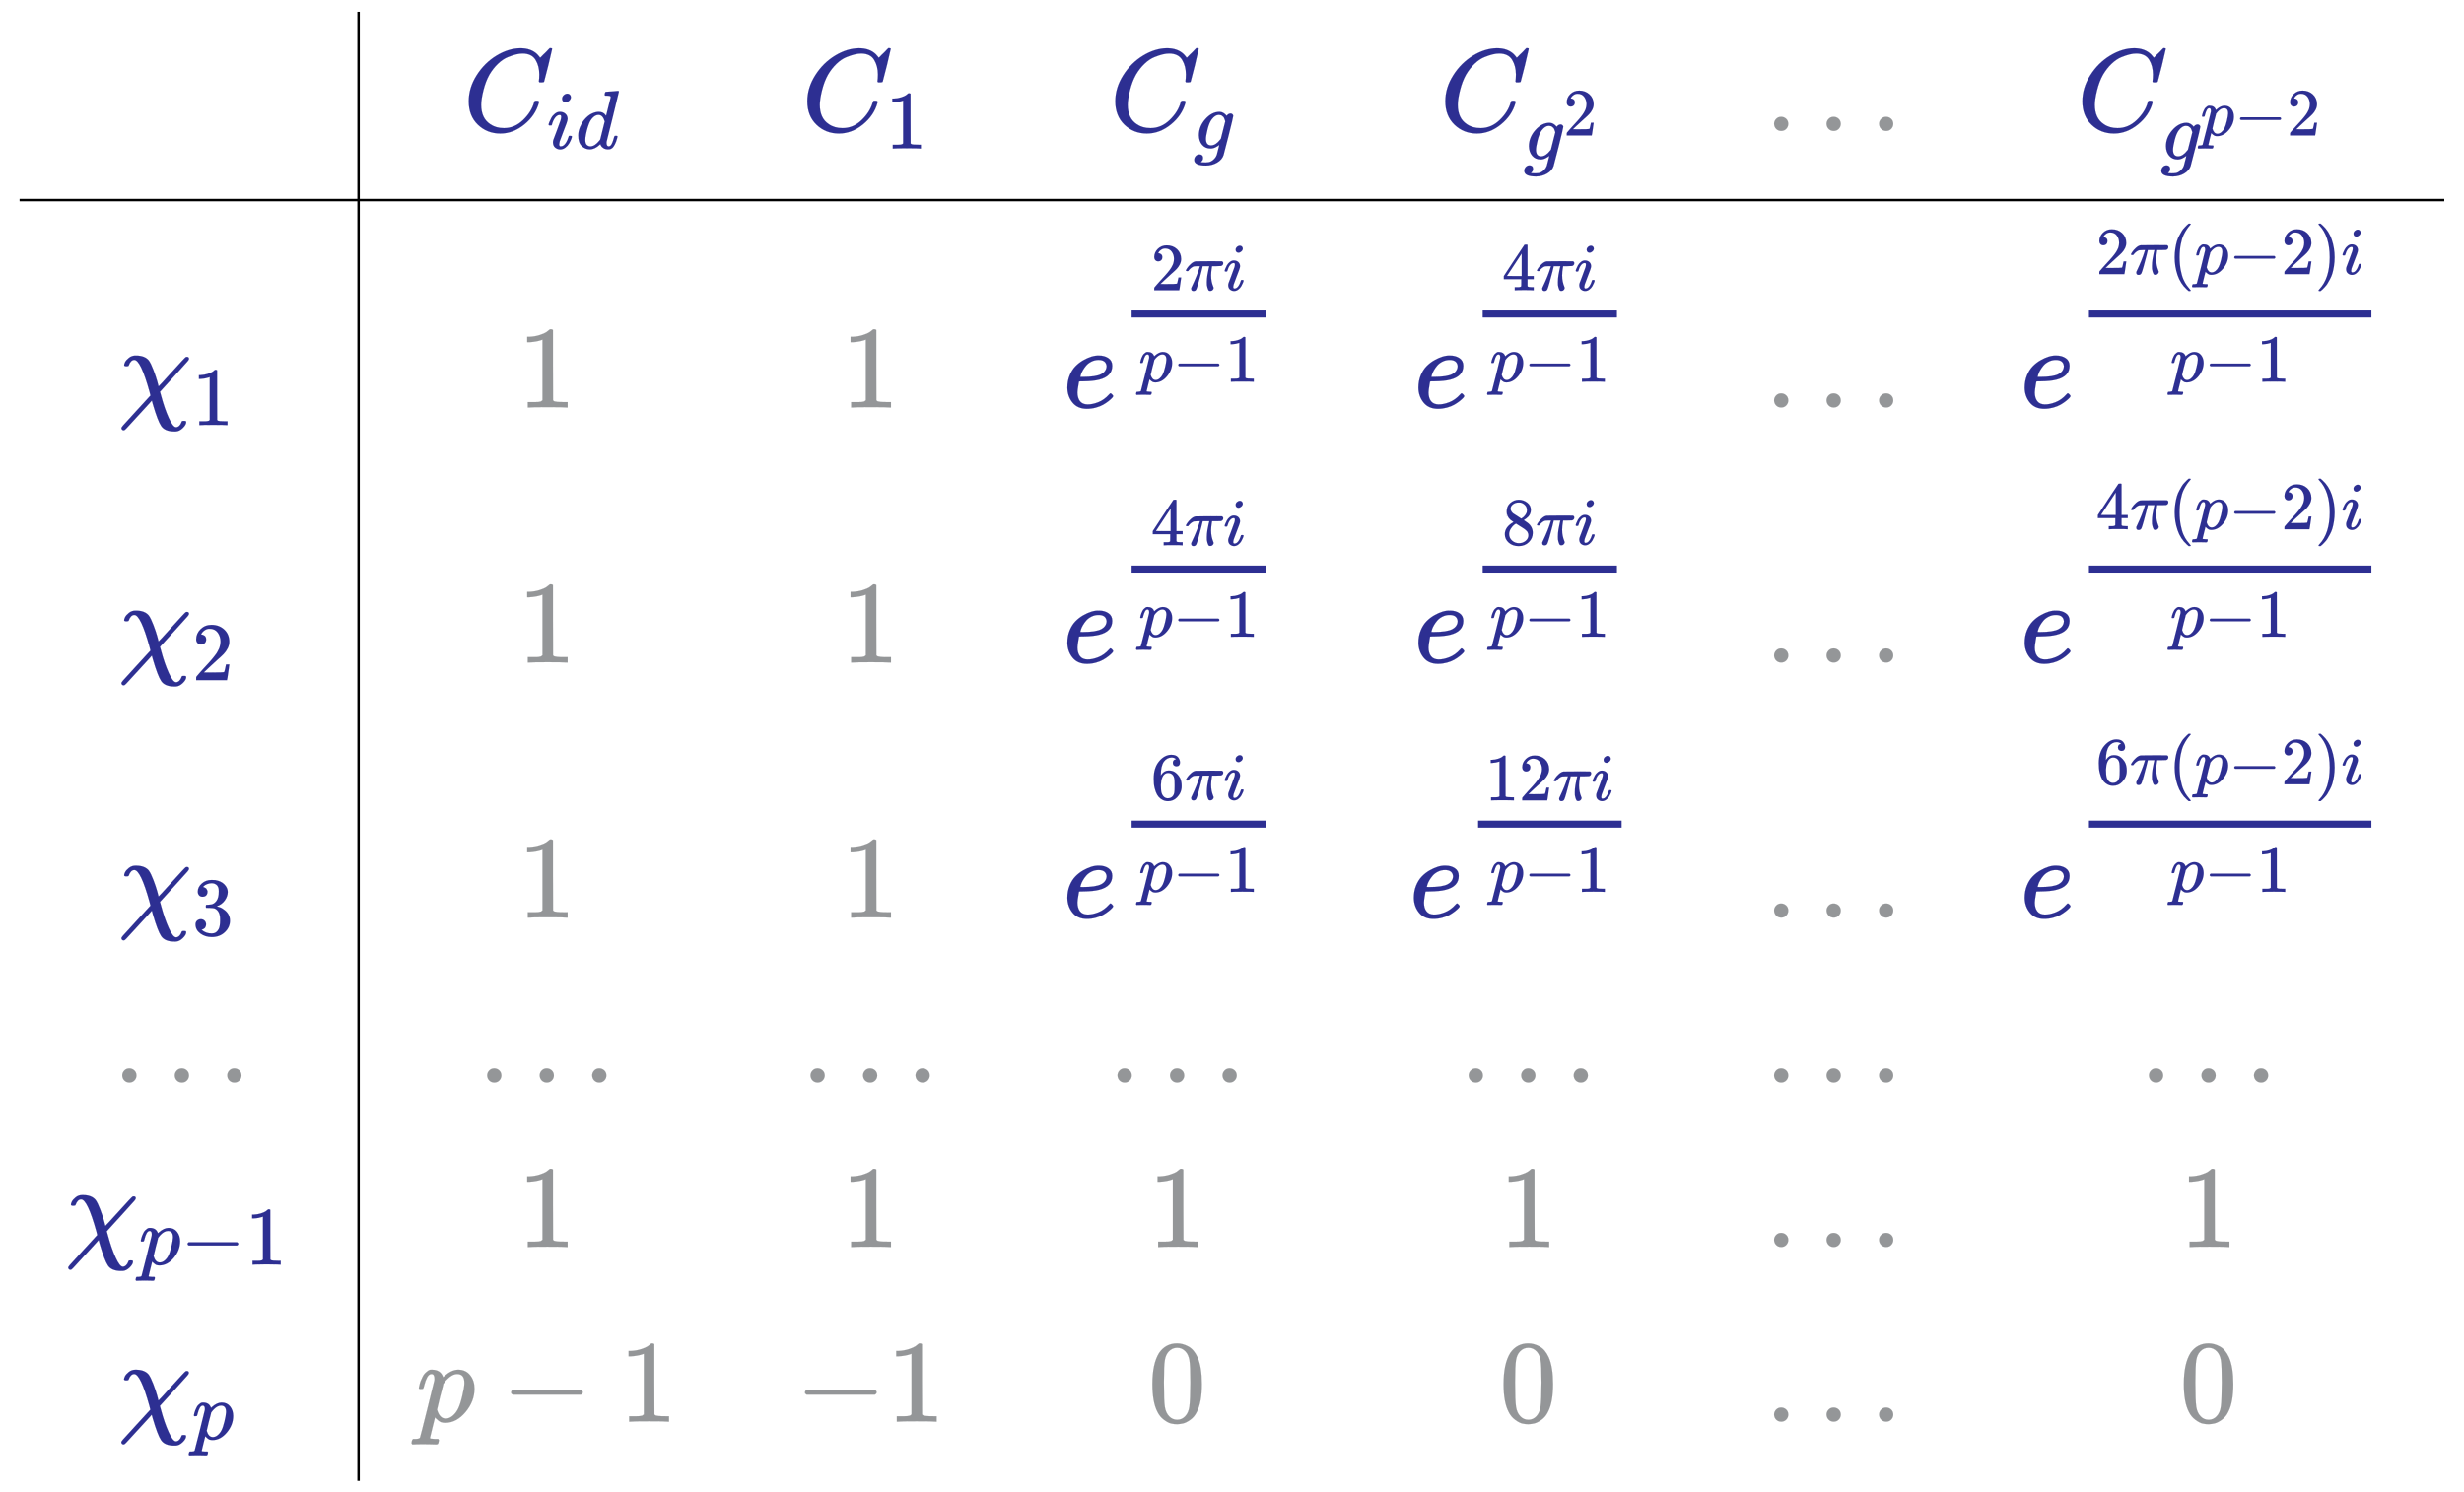 <svg xmlns:xlink="http://www.w3.org/1999/xlink" width="48.726ex" height="29.509ex" style="vertical-align: -14.171ex;" viewBox="0 -6603.8 20979.3 12705.3" role="img" focusable="false" xmlns="http://www.w3.org/2000/svg" aria-labelledby="MathJax-SVG-1-Title">
<title id="MathJax-SVG-1-Title">{\displaystyle {\begin{array}{c|cccccc}&amp;{\color {Blue}C_{id}}&amp;{\color {Blue}C_{1}}&amp;{\color {Blue}C_{g}}&amp;{\color {Blue}C_{g^{2}}}&amp;{\color {Gray}\dots }&amp;{\color {Blue}C_{g^{p-2}}}\\\hline {\color {Blue}\chi _{1}}&amp;{\color {Gray}1}&amp;{\color {Gray}1}&amp;{\color {Blue}e^{\frac {2\pi i}{p-1}}}&amp;{\color {Blue}e^{\frac {4\pi i}{p-1}}}&amp;{\color {Gray}\dots }&amp;{\color {Blue}e^{\frac {2\pi (p-2)i}{p-1}}}\\{\color {Blue}\chi _{2}}&amp;{\color {Gray}1}&amp;{\color {Gray}1}&amp;{\color {Blue}e^{\frac {4\pi i}{p-1}}}&amp;{\color {Blue}e^{\frac {8\pi i}{p-1}}}&amp;{\color {Gray}\dots }&amp;{\color {Blue}e^{\frac {4\pi (p-2)i}{p-1}}}\\{\color {Blue}\chi _{3}}&amp;{\color {Gray}1}&amp;{\color {Gray}1}&amp;{\color {Blue}e^{\frac {6\pi i}{p-1}}}&amp;{\color {Blue}e^{\frac {12\pi i}{p-1}}}&amp;{\color {Gray}\dots }&amp;{\color {Blue}e^{\frac {6\pi (p-2)i}{p-1}}}\\{\color {Gray}\dots }&amp;{\color {Gray}\dots }&amp;{\color {Gray}\dots }&amp;{\color {Gray}\dots }&amp;{\color {Gray}\dots }&amp;{\color {Gray}\dots }&amp;{\color {Gray}\dots }\\{\color {Blue}\chi _{p-1}}&amp;{\color {Gray}1}&amp;{\color {Gray}1}&amp;{\color {Gray}1}&amp;{\color {Gray}1}&amp;{\color {Gray}\dots }&amp;{\color {Gray}1}\\{\color {Blue}\chi _{p}}&amp;{\color {Gray}p-1}&amp;{\color {Gray}-1}&amp;{\color {Gray}0}&amp;{\color {Gray}0}&amp;{\color {Gray}\dots }&amp;{\color {Gray}0}\end{array}}}</title>
<defs aria-hidden="true">
<path stroke-width="1" id="E1-MJMATHI-43" d="M50 252Q50 367 117 473T286 641T490 704Q580 704 633 653Q642 643 648 636T656 626L657 623Q660 623 684 649Q691 655 699 663T715 679T725 690L740 705H746Q760 705 760 698Q760 694 728 561Q692 422 692 421Q690 416 687 415T669 413H653Q647 419 647 422Q647 423 648 429T650 449T651 481Q651 552 619 605T510 659Q484 659 454 652T382 628T299 572T226 479Q194 422 175 346T156 222Q156 108 232 58Q280 24 350 24Q441 24 512 92T606 240Q610 253 612 255T628 257Q648 257 648 248Q648 243 647 239Q618 132 523 55T319 -22Q206 -22 128 53T50 252Z"></path>
<path stroke-width="1" id="E1-MJMATHI-69" d="M184 600Q184 624 203 642T247 661Q265 661 277 649T290 619Q290 596 270 577T226 557Q211 557 198 567T184 600ZM21 287Q21 295 30 318T54 369T98 420T158 442Q197 442 223 419T250 357Q250 340 236 301T196 196T154 83Q149 61 149 51Q149 26 166 26Q175 26 185 29T208 43T235 78T260 137Q263 149 265 151T282 153Q302 153 302 143Q302 135 293 112T268 61T223 11T161 -11Q129 -11 102 10T74 74Q74 91 79 106T122 220Q160 321 166 341T173 380Q173 404 156 404H154Q124 404 99 371T61 287Q60 286 59 284T58 281T56 279T53 278T49 278T41 278H27Q21 284 21 287Z"></path>
<path stroke-width="1" id="E1-MJMATHI-64" d="M366 683Q367 683 438 688T511 694Q523 694 523 686Q523 679 450 384T375 83T374 68Q374 26 402 26Q411 27 422 35Q443 55 463 131Q469 151 473 152Q475 153 483 153H487H491Q506 153 506 145Q506 140 503 129Q490 79 473 48T445 8T417 -8Q409 -10 393 -10Q359 -10 336 5T306 36L300 51Q299 52 296 50Q294 48 292 46Q233 -10 172 -10Q117 -10 75 30T33 157Q33 205 53 255T101 341Q148 398 195 420T280 442Q336 442 364 400Q369 394 369 396Q370 400 396 505T424 616Q424 629 417 632T378 637H357Q351 643 351 645T353 664Q358 683 366 683ZM352 326Q329 405 277 405Q242 405 210 374T160 293Q131 214 119 129Q119 126 119 118T118 106Q118 61 136 44T179 26Q233 26 290 98L298 109L352 326Z"></path>
<path stroke-width="1" id="E1-MJMAIN-31" d="M213 578L200 573Q186 568 160 563T102 556H83V602H102Q149 604 189 617T245 641T273 663Q275 666 285 666Q294 666 302 660V361L303 61Q310 54 315 52T339 48T401 46H427V0H416Q395 3 257 3Q121 3 100 0H88V46H114Q136 46 152 46T177 47T193 50T201 52T207 57T213 61V578Z"></path>
<path stroke-width="1" id="E1-MJMATHI-67" d="M311 43Q296 30 267 15T206 0Q143 0 105 45T66 160Q66 265 143 353T314 442Q361 442 401 394L404 398Q406 401 409 404T418 412T431 419T447 422Q461 422 470 413T480 394Q480 379 423 152T363 -80Q345 -134 286 -169T151 -205Q10 -205 10 -137Q10 -111 28 -91T74 -71Q89 -71 102 -80T116 -111Q116 -121 114 -130T107 -144T99 -154T92 -162L90 -164H91Q101 -167 151 -167Q189 -167 211 -155Q234 -144 254 -122T282 -75Q288 -56 298 -13Q311 35 311 43ZM384 328L380 339Q377 350 375 354T369 368T359 382T346 393T328 402T306 405Q262 405 221 352Q191 313 171 233T151 117Q151 38 213 38Q269 38 323 108L331 118L384 328Z"></path>
<path stroke-width="1" id="E1-MJMAIN-32" d="M109 429Q82 429 66 447T50 491Q50 562 103 614T235 666Q326 666 387 610T449 465Q449 422 429 383T381 315T301 241Q265 210 201 149L142 93L218 92Q375 92 385 97Q392 99 409 186V189H449V186Q448 183 436 95T421 3V0H50V19V31Q50 38 56 46T86 81Q115 113 136 137Q145 147 170 174T204 211T233 244T261 278T284 308T305 340T320 369T333 401T340 431T343 464Q343 527 309 573T212 619Q179 619 154 602T119 569T109 550Q109 549 114 549Q132 549 151 535T170 489Q170 464 154 447T109 429Z"></path>
<path stroke-width="1" id="E1-MJMAIN-2026" d="M78 60Q78 84 95 102T138 120Q162 120 180 104T199 61Q199 36 182 18T139 0T96 17T78 60ZM525 60Q525 84 542 102T585 120Q609 120 627 104T646 61Q646 36 629 18T586 0T543 17T525 60ZM972 60Q972 84 989 102T1032 120Q1056 120 1074 104T1093 61Q1093 36 1076 18T1033 0T990 17T972 60Z"></path>
<path stroke-width="1" id="E1-MJMATHI-70" d="M23 287Q24 290 25 295T30 317T40 348T55 381T75 411T101 433T134 442Q209 442 230 378L240 387Q302 442 358 442Q423 442 460 395T497 281Q497 173 421 82T249 -10Q227 -10 210 -4Q199 1 187 11T168 28L161 36Q160 35 139 -51T118 -138Q118 -144 126 -145T163 -148H188Q194 -155 194 -157T191 -175Q188 -187 185 -190T172 -194Q170 -194 161 -194T127 -193T65 -192Q-5 -192 -24 -194H-32Q-39 -187 -39 -183Q-37 -156 -26 -148H-6Q28 -147 33 -136Q36 -130 94 103T155 350Q156 355 156 364Q156 405 131 405Q109 405 94 377T71 316T59 280Q57 278 43 278H29Q23 284 23 287ZM178 102Q200 26 252 26Q282 26 310 49T356 107Q374 141 392 215T411 325V331Q411 405 350 405Q339 405 328 402T306 393T286 380T269 365T254 350T243 336T235 326L232 322Q232 321 229 308T218 264T204 212Q178 106 178 102Z"></path>
<path stroke-width="1" id="E1-MJMAIN-2212" d="M84 237T84 250T98 270H679Q694 262 694 250T679 230H98Q84 237 84 250Z"></path>
<path stroke-width="1" id="E1-MJMATHI-3C7" d="M576 -125Q576 -147 547 -175T487 -204H476Q394 -204 363 -157Q334 -114 293 26L284 59Q283 58 248 19T170 -66T92 -151T53 -191Q49 -194 43 -194Q36 -194 31 -189T25 -177T38 -154T151 -30L272 102L265 131Q189 405 135 405Q104 405 87 358Q86 351 68 351Q48 351 48 361Q48 369 56 386T89 423T148 442Q224 442 258 400Q276 375 297 320T330 222L341 180Q344 180 455 303T573 429Q579 431 582 431Q600 431 600 414Q600 407 587 392T477 270Q356 138 353 134L362 102Q392 -10 428 -89T490 -168Q504 -168 517 -156T536 -126Q539 -116 543 -115T557 -114T571 -115Q576 -118 576 -125Z"></path>
<path stroke-width="1" id="E1-MJMATHI-65" d="M39 168Q39 225 58 272T107 350T174 402T244 433T307 442H310Q355 442 388 420T421 355Q421 265 310 237Q261 224 176 223Q139 223 138 221Q138 219 132 186T125 128Q125 81 146 54T209 26T302 45T394 111Q403 121 406 121Q410 121 419 112T429 98T420 82T390 55T344 24T281 -1T205 -11Q126 -11 83 42T39 168ZM373 353Q367 405 305 405Q272 405 244 391T199 357T170 316T154 280T149 261Q149 260 169 260Q282 260 327 284T373 353Z"></path>
<path stroke-width="1" id="E1-MJMATHI-3C0" d="M132 -11Q98 -11 98 22V33L111 61Q186 219 220 334L228 358H196Q158 358 142 355T103 336Q92 329 81 318T62 297T53 285Q51 284 38 284Q19 284 19 294Q19 300 38 329T93 391T164 429Q171 431 389 431Q549 431 553 430Q573 423 573 402Q573 371 541 360Q535 358 472 358H408L405 341Q393 269 393 222Q393 170 402 129T421 65T431 37Q431 20 417 5T381 -10Q370 -10 363 -7T347 17T331 77Q330 86 330 121Q330 170 339 226T357 318T367 358H269L268 354Q268 351 249 275T206 114T175 17Q164 -11 132 -11Z"></path>
<path stroke-width="1" id="E1-MJMAIN-34" d="M462 0Q444 3 333 3Q217 3 199 0H190V46H221Q241 46 248 46T265 48T279 53T286 61Q287 63 287 115V165H28V211L179 442Q332 674 334 675Q336 677 355 677H373L379 671V211H471V165H379V114Q379 73 379 66T385 54Q393 47 442 46H471V0H462ZM293 211V545L74 212L183 211H293Z"></path>
<path stroke-width="1" id="E1-MJMAIN-28" d="M94 250Q94 319 104 381T127 488T164 576T202 643T244 695T277 729T302 750H315H319Q333 750 333 741Q333 738 316 720T275 667T226 581T184 443T167 250T184 58T225 -81T274 -167T316 -220T333 -241Q333 -250 318 -250H315H302L274 -226Q180 -141 137 -14T94 250Z"></path>
<path stroke-width="1" id="E1-MJMAIN-29" d="M60 749L64 750Q69 750 74 750H86L114 726Q208 641 251 514T294 250Q294 182 284 119T261 12T224 -76T186 -143T145 -194T113 -227T90 -246Q87 -249 86 -250H74Q66 -250 63 -250T58 -247T55 -238Q56 -237 66 -225Q221 -64 221 250T66 725Q56 737 55 738Q55 746 60 749Z"></path>
<path stroke-width="1" id="E1-MJMAIN-38" d="M70 417T70 494T124 618T248 666Q319 666 374 624T429 515Q429 485 418 459T392 417T361 389T335 371T324 363L338 354Q352 344 366 334T382 323Q457 264 457 174Q457 95 399 37T249 -22Q159 -22 101 29T43 155Q43 263 172 335L154 348Q133 361 127 368Q70 417 70 494ZM286 386L292 390Q298 394 301 396T311 403T323 413T334 425T345 438T355 454T364 471T369 491T371 513Q371 556 342 586T275 624Q268 625 242 625Q201 625 165 599T128 534Q128 511 141 492T167 463T217 431Q224 426 228 424L286 386ZM250 21Q308 21 350 55T392 137Q392 154 387 169T375 194T353 216T330 234T301 253T274 270Q260 279 244 289T218 306L210 311Q204 311 181 294T133 239T107 157Q107 98 150 60T250 21Z"></path>
<path stroke-width="1" id="E1-MJMAIN-33" d="M127 463Q100 463 85 480T69 524Q69 579 117 622T233 665Q268 665 277 664Q351 652 390 611T430 522Q430 470 396 421T302 350L299 348Q299 347 308 345T337 336T375 315Q457 262 457 175Q457 96 395 37T238 -22Q158 -22 100 21T42 130Q42 158 60 175T105 193Q133 193 151 175T169 130Q169 119 166 110T159 94T148 82T136 74T126 70T118 67L114 66Q165 21 238 21Q293 21 321 74Q338 107 338 175V195Q338 290 274 322Q259 328 213 329L171 330L168 332Q166 335 166 348Q166 366 174 366Q202 366 232 371Q266 376 294 413T322 525V533Q322 590 287 612Q265 626 240 626Q208 626 181 615T143 592T132 580H135Q138 579 143 578T153 573T165 566T175 555T183 540T186 520Q186 498 172 481T127 463Z"></path>
<path stroke-width="1" id="E1-MJMAIN-36" d="M42 313Q42 476 123 571T303 666Q372 666 402 630T432 550Q432 525 418 510T379 495Q356 495 341 509T326 548Q326 592 373 601Q351 623 311 626Q240 626 194 566Q147 500 147 364L148 360Q153 366 156 373Q197 433 263 433H267Q313 433 348 414Q372 400 396 374T435 317Q456 268 456 210V192Q456 169 451 149Q440 90 387 34T253 -22Q225 -22 199 -14T143 16T92 75T56 172T42 313ZM257 397Q227 397 205 380T171 335T154 278T148 216Q148 133 160 97T198 39Q222 21 251 21Q302 21 329 59Q342 77 347 104T352 209Q352 289 347 316T329 361Q302 397 257 397Z"></path>
<path stroke-width="1" id="E1-MJMAIN-30" d="M96 585Q152 666 249 666Q297 666 345 640T423 548Q460 465 460 320Q460 165 417 83Q397 41 362 16T301 -15T250 -22Q224 -22 198 -16T137 16T82 83Q39 165 39 320Q39 494 96 585ZM321 597Q291 629 250 629Q208 629 178 597Q153 571 145 525T137 333Q137 175 145 125T181 46Q209 16 250 16Q290 16 318 46Q347 76 354 130T362 333Q362 478 354 524T321 597Z"></path>
</defs>
<g stroke="currentColor" fill="currentColor" stroke-width="0" transform="matrix(1 0 0 -1 0 0)" aria-hidden="true">
<g transform="translate(167,0)">
<g transform="translate(389,0)">
<g transform="translate(453,3134)">
<g fill="#2D2F92" stroke="#2D2F92">
<g fill="#2D2F92" stroke="#2D2F92">
<g fill="#2D2F92" stroke="#2D2F92">
<g fill="#2D2F92" stroke="#2D2F92">
 <use xlink:href="#E1-MJMATHI-3C7"></use>
</g>
<g fill="#2D2F92" stroke="#2D2F92" transform="translate(626,-150)">
<g fill="#2D2F92" stroke="#2D2F92">
<g fill="#2D2F92" stroke="#2D2F92">
 <use transform="scale(0.707)" xlink:href="#E1-MJMAIN-31"></use>
</g>
</g>
</g>
</g>
</g>
</g>
</g>
<g transform="translate(453,962)">
<g fill="#2D2F92" stroke="#2D2F92">
<g fill="#2D2F92" stroke="#2D2F92">
<g fill="#2D2F92" stroke="#2D2F92">
<g fill="#2D2F92" stroke="#2D2F92">
 <use xlink:href="#E1-MJMATHI-3C7"></use>
</g>
<g fill="#2D2F92" stroke="#2D2F92" transform="translate(626,-150)">
<g fill="#2D2F92" stroke="#2D2F92">
<g fill="#2D2F92" stroke="#2D2F92">
 <use transform="scale(0.707)" xlink:href="#E1-MJMAIN-32"></use>
</g>
</g>
</g>
</g>
</g>
</g>
</g>
<g transform="translate(453,-1210)">
<g fill="#2D2F92" stroke="#2D2F92">
<g fill="#2D2F92" stroke="#2D2F92">
<g fill="#2D2F92" stroke="#2D2F92">
<g fill="#2D2F92" stroke="#2D2F92">
 <use xlink:href="#E1-MJMATHI-3C7"></use>
</g>
<g fill="#2D2F92" stroke="#2D2F92" transform="translate(626,-150)">
<g fill="#2D2F92" stroke="#2D2F92">
<g fill="#2D2F92" stroke="#2D2F92">
 <use transform="scale(0.707)" xlink:href="#E1-MJMAIN-33"></use>
</g>
</g>
</g>
</g>
</g>
</g>
</g>
<g transform="translate(407,-2615)">
<g fill="#949698" stroke="#949698">
<g fill="#949698" stroke="#949698">
<g fill="#949698" stroke="#949698">
 <use xlink:href="#E1-MJMAIN-2026"></use>
</g>
</g>
</g>
</g>
<g transform="translate(0,-4015)">
<g fill="#2D2F92" stroke="#2D2F92">
<g fill="#2D2F92" stroke="#2D2F92">
<g fill="#2D2F92" stroke="#2D2F92">
<g fill="#2D2F92" stroke="#2D2F92">
 <use xlink:href="#E1-MJMATHI-3C7"></use>
</g>
<g fill="#2D2F92" stroke="#2D2F92" transform="translate(626,-150)">
<g fill="#2D2F92" stroke="#2D2F92">
<g fill="#2D2F92" stroke="#2D2F92">
 <use transform="scale(0.707)" xlink:href="#E1-MJMATHI-70"></use>
</g>
<g fill="#2D2F92" stroke="#2D2F92" transform="translate(356,0)">
 <use transform="scale(0.707)" xlink:href="#E1-MJMAIN-2212"></use>
</g>
<g fill="#2D2F92" stroke="#2D2F92" transform="translate(906,0)">
 <use transform="scale(0.707)" xlink:href="#E1-MJMAIN-31"></use>
</g>
</g>
</g>
</g>
</g>
</g>
</g>
<g transform="translate(452,-5502)">
<g fill="#2D2F92" stroke="#2D2F92">
<g fill="#2D2F92" stroke="#2D2F92">
<g fill="#2D2F92" stroke="#2D2F92">
<g fill="#2D2F92" stroke="#2D2F92">
 <use xlink:href="#E1-MJMATHI-3C7"></use>
</g>
<g fill="#2D2F92" stroke="#2D2F92" transform="translate(626,-150)">
<g fill="#2D2F92" stroke="#2D2F92">
<g fill="#2D2F92" stroke="#2D2F92">
 <use transform="scale(0.707)" xlink:href="#E1-MJMATHI-70"></use>
</g>
</g>
</g>
</g>
</g>
</g>
</g>
</g>
<line stroke-linecap="square" stroke-width="20.9" y1="10" x2="10" x1="10" y2="12499" transform="translate(2876,-6006)"></line>
<g transform="translate(3376,0)">
<g transform="translate(398,5489)">
<g fill="#2D2F92" stroke="#2D2F92">
<g fill="#2D2F92" stroke="#2D2F92">
<g fill="#2D2F92" stroke="#2D2F92">
<g fill="#2D2F92" stroke="#2D2F92">
 <use xlink:href="#E1-MJMATHI-43"></use>
</g>
<g fill="#2D2F92" stroke="#2D2F92" transform="translate(715,-150)">
<g fill="#2D2F92" stroke="#2D2F92">
<g fill="#2D2F92" stroke="#2D2F92">
 <use transform="scale(0.707)" xlink:href="#E1-MJMATHI-69"></use>
</g>
<g fill="#2D2F92" stroke="#2D2F92" transform="translate(244,0)">
 <use transform="scale(0.707)" xlink:href="#E1-MJMATHI-64"></use>
</g>
</g>
</g>
</g>
</g>
</g>
</g>
<g transform="translate(863,3134)">
<g fill="#949698" stroke="#949698">
<g fill="#949698" stroke="#949698">
<g fill="#949698" stroke="#949698">
 <use xlink:href="#E1-MJMAIN-31"></use>
</g>
</g>
</g>
</g>
<g transform="translate(863,962)">
<g fill="#949698" stroke="#949698">
<g fill="#949698" stroke="#949698">
<g fill="#949698" stroke="#949698">
 <use xlink:href="#E1-MJMAIN-31"></use>
</g>
</g>
</g>
</g>
<g transform="translate(863,-1210)">
<g fill="#949698" stroke="#949698">
<g fill="#949698" stroke="#949698">
<g fill="#949698" stroke="#949698">
 <use xlink:href="#E1-MJMAIN-31"></use>
</g>
</g>
</g>
</g>
<g transform="translate(527,-2615)">
<g fill="#949698" stroke="#949698">
<g fill="#949698" stroke="#949698">
<g fill="#949698" stroke="#949698">
 <use xlink:href="#E1-MJMAIN-2026"></use>
</g>
</g>
</g>
</g>
<g transform="translate(863,-4015)">
<g fill="#949698" stroke="#949698">
<g fill="#949698" stroke="#949698">
<g fill="#949698" stroke="#949698">
 <use xlink:href="#E1-MJMAIN-31"></use>
</g>
</g>
</g>
</g>
<g transform="translate(0,-5502)">
<g fill="#949698" stroke="#949698">
<g fill="#949698" stroke="#949698">
<g fill="#949698" stroke="#949698">
 <use xlink:href="#E1-MJMATHI-70"></use>
</g>
<g fill="#949698" stroke="#949698" transform="translate(725,0)">
 <use xlink:href="#E1-MJMAIN-2212"></use>
</g>
<g fill="#949698" stroke="#949698" transform="translate(1726,0)">
 <use xlink:href="#E1-MJMAIN-31"></use>
</g>
</g>
</g>
</g>
</g>
<g transform="translate(6603,0)">
<g transform="translate(54,5489)">
<g fill="#2D2F92" stroke="#2D2F92">
<g fill="#2D2F92" stroke="#2D2F92">
<g fill="#2D2F92" stroke="#2D2F92">
<g fill="#2D2F92" stroke="#2D2F92">
 <use xlink:href="#E1-MJMATHI-43"></use>
</g>
<g fill="#2D2F92" stroke="#2D2F92" transform="translate(715,-150)">
<g fill="#2D2F92" stroke="#2D2F92">
<g fill="#2D2F92" stroke="#2D2F92">
 <use transform="scale(0.707)" xlink:href="#E1-MJMAIN-31"></use>
</g>
</g>
</g>
</g>
</g>
</g>
</g>
<g transform="translate(389,3134)">
<g fill="#949698" stroke="#949698">
<g fill="#949698" stroke="#949698">
<g fill="#949698" stroke="#949698">
 <use xlink:href="#E1-MJMAIN-31"></use>
</g>
</g>
</g>
</g>
<g transform="translate(389,962)">
<g fill="#949698" stroke="#949698">
<g fill="#949698" stroke="#949698">
<g fill="#949698" stroke="#949698">
 <use xlink:href="#E1-MJMAIN-31"></use>
</g>
</g>
</g>
</g>
<g transform="translate(389,-1210)">
<g fill="#949698" stroke="#949698">
<g fill="#949698" stroke="#949698">
<g fill="#949698" stroke="#949698">
 <use xlink:href="#E1-MJMAIN-31"></use>
</g>
</g>
</g>
</g>
<g transform="translate(53,-2615)">
<g fill="#949698" stroke="#949698">
<g fill="#949698" stroke="#949698">
<g fill="#949698" stroke="#949698">
 <use xlink:href="#E1-MJMAIN-2026"></use>
</g>
</g>
</g>
</g>
<g transform="translate(389,-4015)">
<g fill="#949698" stroke="#949698">
<g fill="#949698" stroke="#949698">
<g fill="#949698" stroke="#949698">
 <use xlink:href="#E1-MJMAIN-31"></use>
</g>
</g>
</g>
</g>
<g transform="translate(0,-5502)">
<g fill="#949698" stroke="#949698">
<g fill="#949698" stroke="#949698">
<g fill="#949698" stroke="#949698">
 <use xlink:href="#E1-MJMAIN-2212"></use>
</g>
<g fill="#949698" stroke="#949698" transform="translate(778,0)">
 <use xlink:href="#E1-MJMAIN-31"></use>
</g>
</g>
</g>
</g>
</g>
<g transform="translate(8882,0)">
<g transform="translate(397,5489)">
<g fill="#2D2F92" stroke="#2D2F92">
<g fill="#2D2F92" stroke="#2D2F92">
<g fill="#2D2F92" stroke="#2D2F92">
<g fill="#2D2F92" stroke="#2D2F92">
 <use xlink:href="#E1-MJMATHI-43"></use>
</g>
<g fill="#2D2F92" stroke="#2D2F92" transform="translate(715,-150)">
<g fill="#2D2F92" stroke="#2D2F92">
<g fill="#2D2F92" stroke="#2D2F92">
 <use transform="scale(0.707)" xlink:href="#E1-MJMATHI-67"></use>
</g>
</g>
</g>
</g>
</g>
</g>
</g>
<g transform="translate(0,3134)">
<g fill="#2D2F92" stroke="#2D2F92">
<g fill="#2D2F92" stroke="#2D2F92">
<g fill="#2D2F92" stroke="#2D2F92">
<g fill="#2D2F92" stroke="#2D2F92">
 <use xlink:href="#E1-MJMATHI-65"></use>
</g>
<g fill="#2D2F92" stroke="#2D2F92" transform="translate(466,620)">
<g fill="#2D2F92" stroke="#2D2F92">
<g fill="#2D2F92" stroke="#2D2F92">
<g transform="translate(120,0)">
<rect stroke="none" width="1143" height="60" x="0" y="146"></rect>
<g fill="#2D2F92" stroke="#2D2F92" transform="translate(164,378)">
<g fill="#2D2F92" stroke="#2D2F92">
 <use transform="scale(0.574)" xlink:href="#E1-MJMAIN-32"></use>
</g>
<g fill="#2D2F92" stroke="#2D2F92" transform="translate(287,0)">
 <use transform="scale(0.574)" xlink:href="#E1-MJMATHI-3C0"></use>
</g>
<g fill="#2D2F92" stroke="#2D2F92" transform="translate(616,0)">
 <use transform="scale(0.574)" xlink:href="#E1-MJMATHI-69"></use>
</g>
</g>
<g fill="#2D2F92" stroke="#2D2F92" transform="translate(60,-401)">
<g fill="#2D2F92" stroke="#2D2F92">
 <use transform="scale(0.574)" xlink:href="#E1-MJMATHI-70"></use>
</g>
<g fill="#2D2F92" stroke="#2D2F92" transform="translate(289,0)">
 <use transform="scale(0.574)" xlink:href="#E1-MJMAIN-2212"></use>
</g>
<g fill="#2D2F92" stroke="#2D2F92" transform="translate(735,0)">
 <use transform="scale(0.574)" xlink:href="#E1-MJMAIN-31"></use>
</g>
</g>
</g>
</g>
</g>
</g>
</g>
</g>
</g>
</g>
<g transform="translate(0,962)">
<g fill="#2D2F92" stroke="#2D2F92">
<g fill="#2D2F92" stroke="#2D2F92">
<g fill="#2D2F92" stroke="#2D2F92">
<g fill="#2D2F92" stroke="#2D2F92">
 <use xlink:href="#E1-MJMATHI-65"></use>
</g>
<g fill="#2D2F92" stroke="#2D2F92" transform="translate(466,620)">
<g fill="#2D2F92" stroke="#2D2F92">
<g fill="#2D2F92" stroke="#2D2F92">
<g transform="translate(120,0)">
<rect stroke="none" width="1143" height="60" x="0" y="146"></rect>
<g fill="#2D2F92" stroke="#2D2F92" transform="translate(164,378)">
<g fill="#2D2F92" stroke="#2D2F92">
 <use transform="scale(0.574)" xlink:href="#E1-MJMAIN-34"></use>
</g>
<g fill="#2D2F92" stroke="#2D2F92" transform="translate(287,0)">
 <use transform="scale(0.574)" xlink:href="#E1-MJMATHI-3C0"></use>
</g>
<g fill="#2D2F92" stroke="#2D2F92" transform="translate(616,0)">
 <use transform="scale(0.574)" xlink:href="#E1-MJMATHI-69"></use>
</g>
</g>
<g fill="#2D2F92" stroke="#2D2F92" transform="translate(60,-401)">
<g fill="#2D2F92" stroke="#2D2F92">
 <use transform="scale(0.574)" xlink:href="#E1-MJMATHI-70"></use>
</g>
<g fill="#2D2F92" stroke="#2D2F92" transform="translate(289,0)">
 <use transform="scale(0.574)" xlink:href="#E1-MJMAIN-2212"></use>
</g>
<g fill="#2D2F92" stroke="#2D2F92" transform="translate(735,0)">
 <use transform="scale(0.574)" xlink:href="#E1-MJMAIN-31"></use>
</g>
</g>
</g>
</g>
</g>
</g>
</g>
</g>
</g>
</g>
<g transform="translate(0,-1210)">
<g fill="#2D2F92" stroke="#2D2F92">
<g fill="#2D2F92" stroke="#2D2F92">
<g fill="#2D2F92" stroke="#2D2F92">
<g fill="#2D2F92" stroke="#2D2F92">
 <use xlink:href="#E1-MJMATHI-65"></use>
</g>
<g fill="#2D2F92" stroke="#2D2F92" transform="translate(466,620)">
<g fill="#2D2F92" stroke="#2D2F92">
<g fill="#2D2F92" stroke="#2D2F92">
<g transform="translate(120,0)">
<rect stroke="none" width="1143" height="60" x="0" y="146"></rect>
<g fill="#2D2F92" stroke="#2D2F92" transform="translate(164,384)">
<g fill="#2D2F92" stroke="#2D2F92">
 <use transform="scale(0.574)" xlink:href="#E1-MJMAIN-36"></use>
</g>
<g fill="#2D2F92" stroke="#2D2F92" transform="translate(287,0)">
 <use transform="scale(0.574)" xlink:href="#E1-MJMATHI-3C0"></use>
</g>
<g fill="#2D2F92" stroke="#2D2F92" transform="translate(616,0)">
 <use transform="scale(0.574)" xlink:href="#E1-MJMATHI-69"></use>
</g>
</g>
<g fill="#2D2F92" stroke="#2D2F92" transform="translate(60,-401)">
<g fill="#2D2F92" stroke="#2D2F92">
 <use transform="scale(0.574)" xlink:href="#E1-MJMATHI-70"></use>
</g>
<g fill="#2D2F92" stroke="#2D2F92" transform="translate(289,0)">
 <use transform="scale(0.574)" xlink:href="#E1-MJMAIN-2212"></use>
</g>
<g fill="#2D2F92" stroke="#2D2F92" transform="translate(735,0)">
 <use transform="scale(0.574)" xlink:href="#E1-MJMAIN-31"></use>
</g>
</g>
</g>
</g>
</g>
</g>
</g>
</g>
</g>
</g>
<g transform="translate(388,-2615)">
<g fill="#949698" stroke="#949698">
<g fill="#949698" stroke="#949698">
<g fill="#949698" stroke="#949698">
 <use xlink:href="#E1-MJMAIN-2026"></use>
</g>
</g>
</g>
</g>
<g transform="translate(724,-4015)">
<g fill="#949698" stroke="#949698">
<g fill="#949698" stroke="#949698">
<g fill="#949698" stroke="#949698">
 <use xlink:href="#E1-MJMAIN-31"></use>
</g>
</g>
</g>
</g>
<g transform="translate(724,-5502)">
<g fill="#949698" stroke="#949698">
<g fill="#949698" stroke="#949698">
<g fill="#949698" stroke="#949698">
 <use xlink:href="#E1-MJMAIN-30"></use>
</g>
</g>
</g>
</g>
</g>
<g transform="translate(11832,0)">
<g transform="translate(257,5489)">
<g fill="#2D2F92" stroke="#2D2F92">
<g fill="#2D2F92" stroke="#2D2F92">
<g fill="#2D2F92" stroke="#2D2F92">
<g fill="#2D2F92" stroke="#2D2F92">
 <use xlink:href="#E1-MJMATHI-43"></use>
</g>
<g fill="#2D2F92" stroke="#2D2F92" transform="translate(715,-243)">
<g fill="#2D2F92" stroke="#2D2F92">
<g fill="#2D2F92" stroke="#2D2F92">
<g fill="#2D2F92" stroke="#2D2F92">
 <use transform="scale(0.707)" xlink:href="#E1-MJMATHI-67"></use>
</g>
<g fill="#2D2F92" stroke="#2D2F92" transform="translate(340,204)">
<g fill="#2D2F92" stroke="#2D2F92">
<g fill="#2D2F92" stroke="#2D2F92">
 <use transform="scale(0.574)" xlink:href="#E1-MJMAIN-32"></use>
</g>
</g>
</g>
</g>
</g>
</g>
</g>
</g>
</g>
</g>
<g transform="translate(39,3134)">
<g fill="#2D2F92" stroke="#2D2F92">
<g fill="#2D2F92" stroke="#2D2F92">
<g fill="#2D2F92" stroke="#2D2F92">
<g fill="#2D2F92" stroke="#2D2F92">
 <use xlink:href="#E1-MJMATHI-65"></use>
</g>
<g fill="#2D2F92" stroke="#2D2F92" transform="translate(466,620)">
<g fill="#2D2F92" stroke="#2D2F92">
<g fill="#2D2F92" stroke="#2D2F92">
<g transform="translate(120,0)">
<rect stroke="none" width="1143" height="60" x="0" y="146"></rect>
<g fill="#2D2F92" stroke="#2D2F92" transform="translate(164,378)">
<g fill="#2D2F92" stroke="#2D2F92">
 <use transform="scale(0.574)" xlink:href="#E1-MJMAIN-34"></use>
</g>
<g fill="#2D2F92" stroke="#2D2F92" transform="translate(287,0)">
 <use transform="scale(0.574)" xlink:href="#E1-MJMATHI-3C0"></use>
</g>
<g fill="#2D2F92" stroke="#2D2F92" transform="translate(616,0)">
 <use transform="scale(0.574)" xlink:href="#E1-MJMATHI-69"></use>
</g>
</g>
<g fill="#2D2F92" stroke="#2D2F92" transform="translate(60,-401)">
<g fill="#2D2F92" stroke="#2D2F92">
 <use transform="scale(0.574)" xlink:href="#E1-MJMATHI-70"></use>
</g>
<g fill="#2D2F92" stroke="#2D2F92" transform="translate(289,0)">
 <use transform="scale(0.574)" xlink:href="#E1-MJMAIN-2212"></use>
</g>
<g fill="#2D2F92" stroke="#2D2F92" transform="translate(735,0)">
 <use transform="scale(0.574)" xlink:href="#E1-MJMAIN-31"></use>
</g>
</g>
</g>
</g>
</g>
</g>
</g>
</g>
</g>
</g>
<g transform="translate(39,962)">
<g fill="#2D2F92" stroke="#2D2F92">
<g fill="#2D2F92" stroke="#2D2F92">
<g fill="#2D2F92" stroke="#2D2F92">
<g fill="#2D2F92" stroke="#2D2F92">
 <use xlink:href="#E1-MJMATHI-65"></use>
</g>
<g fill="#2D2F92" stroke="#2D2F92" transform="translate(466,620)">
<g fill="#2D2F92" stroke="#2D2F92">
<g fill="#2D2F92" stroke="#2D2F92">
<g transform="translate(120,0)">
<rect stroke="none" width="1143" height="60" x="0" y="146"></rect>
<g fill="#2D2F92" stroke="#2D2F92" transform="translate(164,384)">
<g fill="#2D2F92" stroke="#2D2F92">
 <use transform="scale(0.574)" xlink:href="#E1-MJMAIN-38"></use>
</g>
<g fill="#2D2F92" stroke="#2D2F92" transform="translate(287,0)">
 <use transform="scale(0.574)" xlink:href="#E1-MJMATHI-3C0"></use>
</g>
<g fill="#2D2F92" stroke="#2D2F92" transform="translate(616,0)">
 <use transform="scale(0.574)" xlink:href="#E1-MJMATHI-69"></use>
</g>
</g>
<g fill="#2D2F92" stroke="#2D2F92" transform="translate(60,-401)">
<g fill="#2D2F92" stroke="#2D2F92">
 <use transform="scale(0.574)" xlink:href="#E1-MJMATHI-70"></use>
</g>
<g fill="#2D2F92" stroke="#2D2F92" transform="translate(289,0)">
 <use transform="scale(0.574)" xlink:href="#E1-MJMAIN-2212"></use>
</g>
<g fill="#2D2F92" stroke="#2D2F92" transform="translate(735,0)">
 <use transform="scale(0.574)" xlink:href="#E1-MJMAIN-31"></use>
</g>
</g>
</g>
</g>
</g>
</g>
</g>
</g>
</g>
</g>
<g transform="translate(0,-1210)">
<g fill="#2D2F92" stroke="#2D2F92">
<g fill="#2D2F92" stroke="#2D2F92">
<g fill="#2D2F92" stroke="#2D2F92">
<g fill="#2D2F92" stroke="#2D2F92">
 <use xlink:href="#E1-MJMATHI-65"></use>
</g>
<g fill="#2D2F92" stroke="#2D2F92" transform="translate(466,620)">
<g fill="#2D2F92" stroke="#2D2F92">
<g fill="#2D2F92" stroke="#2D2F92">
<g transform="translate(120,0)">
<rect stroke="none" width="1222" height="60" x="0" y="146"></rect>
<g fill="#2D2F92" stroke="#2D2F92" transform="translate(60,378)">
<g fill="#2D2F92" stroke="#2D2F92">
 <use transform="scale(0.574)" xlink:href="#E1-MJMAIN-31"></use>
 <use transform="scale(0.574)" xlink:href="#E1-MJMAIN-32" x="500" y="0"></use>
</g>
<g fill="#2D2F92" stroke="#2D2F92" transform="translate(574,0)">
 <use transform="scale(0.574)" xlink:href="#E1-MJMATHI-3C0"></use>
</g>
<g fill="#2D2F92" stroke="#2D2F92" transform="translate(903,0)">
 <use transform="scale(0.574)" xlink:href="#E1-MJMATHI-69"></use>
</g>
</g>
<g fill="#2D2F92" stroke="#2D2F92" transform="translate(99,-401)">
<g fill="#2D2F92" stroke="#2D2F92">
 <use transform="scale(0.574)" xlink:href="#E1-MJMATHI-70"></use>
</g>
<g fill="#2D2F92" stroke="#2D2F92" transform="translate(289,0)">
 <use transform="scale(0.574)" xlink:href="#E1-MJMAIN-2212"></use>
</g>
<g fill="#2D2F92" stroke="#2D2F92" transform="translate(735,0)">
 <use transform="scale(0.574)" xlink:href="#E1-MJMAIN-31"></use>
</g>
</g>
</g>
</g>
</g>
</g>
</g>
</g>
</g>
</g>
<g transform="translate(428,-2615)">
<g fill="#949698" stroke="#949698">
<g fill="#949698" stroke="#949698">
<g fill="#949698" stroke="#949698">
 <use xlink:href="#E1-MJMAIN-2026"></use>
</g>
</g>
</g>
</g>
<g transform="translate(764,-4015)">
<g fill="#949698" stroke="#949698">
<g fill="#949698" stroke="#949698">
<g fill="#949698" stroke="#949698">
 <use xlink:href="#E1-MJMAIN-31"></use>
</g>
</g>
</g>
</g>
<g transform="translate(764,-5502)">
<g fill="#949698" stroke="#949698">
<g fill="#949698" stroke="#949698">
<g fill="#949698" stroke="#949698">
 <use xlink:href="#E1-MJMAIN-30"></use>
</g>
</g>
</g>
</g>
</g>
<g transform="translate(14860,0)">
<g transform="translate(0,5489)">
<g fill="#949698" stroke="#949698">
<g fill="#949698" stroke="#949698">
<g fill="#949698" stroke="#949698">
 <use xlink:href="#E1-MJMAIN-2026"></use>
</g>
</g>
</g>
</g>
<g transform="translate(0,3134)">
<g fill="#949698" stroke="#949698">
<g fill="#949698" stroke="#949698">
<g fill="#949698" stroke="#949698">
 <use xlink:href="#E1-MJMAIN-2026"></use>
</g>
</g>
</g>
</g>
<g transform="translate(0,962)">
<g fill="#949698" stroke="#949698">
<g fill="#949698" stroke="#949698">
<g fill="#949698" stroke="#949698">
 <use xlink:href="#E1-MJMAIN-2026"></use>
</g>
</g>
</g>
</g>
<g transform="translate(0,-1210)">
<g fill="#949698" stroke="#949698">
<g fill="#949698" stroke="#949698">
<g fill="#949698" stroke="#949698">
 <use xlink:href="#E1-MJMAIN-2026"></use>
</g>
</g>
</g>
</g>
<g transform="translate(0,-2615)">
<g fill="#949698" stroke="#949698">
<g fill="#949698" stroke="#949698">
<g fill="#949698" stroke="#949698">
 <use xlink:href="#E1-MJMAIN-2026"></use>
</g>
</g>
</g>
</g>
<g transform="translate(0,-4015)">
<g fill="#949698" stroke="#949698">
<g fill="#949698" stroke="#949698">
<g fill="#949698" stroke="#949698">
 <use xlink:href="#E1-MJMAIN-2026"></use>
</g>
</g>
</g>
</g>
<g transform="translate(0,-5502)">
<g fill="#949698" stroke="#949698">
<g fill="#949698" stroke="#949698">
<g fill="#949698" stroke="#949698">
 <use xlink:href="#E1-MJMAIN-2026"></use>
</g>
</g>
</g>
</g>
</g>
<g transform="translate(17033,0)">
<g transform="translate(480,5489)">
<g fill="#2D2F92" stroke="#2D2F92">
<g fill="#2D2F92" stroke="#2D2F92">
<g fill="#2D2F92" stroke="#2D2F92">
<g fill="#2D2F92" stroke="#2D2F92">
 <use xlink:href="#E1-MJMATHI-43"></use>
</g>
<g fill="#2D2F92" stroke="#2D2F92" transform="translate(715,-243)">
<g fill="#2D2F92" stroke="#2D2F92">
<g fill="#2D2F92" stroke="#2D2F92">
<g fill="#2D2F92" stroke="#2D2F92">
 <use transform="scale(0.707)" xlink:href="#E1-MJMATHI-67"></use>
</g>
<g fill="#2D2F92" stroke="#2D2F92" transform="translate(340,204)">
<g fill="#2D2F92" stroke="#2D2F92">
<g fill="#2D2F92" stroke="#2D2F92">
 <use transform="scale(0.574)" xlink:href="#E1-MJMATHI-70"></use>
</g>
<g fill="#2D2F92" stroke="#2D2F92" transform="translate(289,0)">
 <use transform="scale(0.574)" xlink:href="#E1-MJMAIN-2212"></use>
</g>
<g fill="#2D2F92" stroke="#2D2F92" transform="translate(735,0)">
 <use transform="scale(0.574)" xlink:href="#E1-MJMAIN-32"></use>
</g>
</g>
</g>
</g>
</g>
</g>
</g>
</g>
</g>
</g>
<g transform="translate(0,3134)">
<g fill="#2D2F92" stroke="#2D2F92">
<g fill="#2D2F92" stroke="#2D2F92">
<g fill="#2D2F92" stroke="#2D2F92">
<g fill="#2D2F92" stroke="#2D2F92">
 <use xlink:href="#E1-MJMATHI-65"></use>
</g>
<g fill="#2D2F92" stroke="#2D2F92" transform="translate(466,620)">
<g fill="#2D2F92" stroke="#2D2F92">
<g fill="#2D2F92" stroke="#2D2F92">
<g transform="translate(120,0)">
<rect stroke="none" width="2405" height="60" x="0" y="146"></rect>
<g fill="#2D2F92" stroke="#2D2F92" transform="translate(60,515)">
<g fill="#2D2F92" stroke="#2D2F92">
 <use transform="scale(0.574)" xlink:href="#E1-MJMAIN-32"></use>
</g>
<g fill="#2D2F92" stroke="#2D2F92" transform="translate(287,0)">
 <use transform="scale(0.574)" xlink:href="#E1-MJMATHI-3C0"></use>
</g>
<g fill="#2D2F92" stroke="#2D2F92" transform="translate(616,0)">
 <use transform="scale(0.574)" xlink:href="#E1-MJMAIN-28"></use>
</g>
<g fill="#2D2F92" stroke="#2D2F92" transform="translate(840,0)">
 <use transform="scale(0.574)" xlink:href="#E1-MJMATHI-70"></use>
</g>
<g fill="#2D2F92" stroke="#2D2F92" transform="translate(1129,0)">
 <use transform="scale(0.574)" xlink:href="#E1-MJMAIN-2212"></use>
</g>
<g fill="#2D2F92" stroke="#2D2F92" transform="translate(1576,0)">
 <use transform="scale(0.574)" xlink:href="#E1-MJMAIN-32"></use>
</g>
<g fill="#2D2F92" stroke="#2D2F92" transform="translate(1863,0)">
 <use transform="scale(0.574)" xlink:href="#E1-MJMAIN-29"></use>
</g>
<g fill="#2D2F92" stroke="#2D2F92" transform="translate(2087,0)">
 <use transform="scale(0.574)" xlink:href="#E1-MJMATHI-69"></use>
</g>
</g>
<g fill="#2D2F92" stroke="#2D2F92" transform="translate(691,-401)">
<g fill="#2D2F92" stroke="#2D2F92">
 <use transform="scale(0.574)" xlink:href="#E1-MJMATHI-70"></use>
</g>
<g fill="#2D2F92" stroke="#2D2F92" transform="translate(289,0)">
 <use transform="scale(0.574)" xlink:href="#E1-MJMAIN-2212"></use>
</g>
<g fill="#2D2F92" stroke="#2D2F92" transform="translate(735,0)">
 <use transform="scale(0.574)" xlink:href="#E1-MJMAIN-31"></use>
</g>
</g>
</g>
</g>
</g>
</g>
</g>
</g>
</g>
</g>
<g transform="translate(0,962)">
<g fill="#2D2F92" stroke="#2D2F92">
<g fill="#2D2F92" stroke="#2D2F92">
<g fill="#2D2F92" stroke="#2D2F92">
<g fill="#2D2F92" stroke="#2D2F92">
 <use xlink:href="#E1-MJMATHI-65"></use>
</g>
<g fill="#2D2F92" stroke="#2D2F92" transform="translate(466,620)">
<g fill="#2D2F92" stroke="#2D2F92">
<g fill="#2D2F92" stroke="#2D2F92">
<g transform="translate(120,0)">
<rect stroke="none" width="2405" height="60" x="0" y="146"></rect>
<g fill="#2D2F92" stroke="#2D2F92" transform="translate(60,515)">
<g fill="#2D2F92" stroke="#2D2F92">
 <use transform="scale(0.574)" xlink:href="#E1-MJMAIN-34"></use>
</g>
<g fill="#2D2F92" stroke="#2D2F92" transform="translate(287,0)">
 <use transform="scale(0.574)" xlink:href="#E1-MJMATHI-3C0"></use>
</g>
<g fill="#2D2F92" stroke="#2D2F92" transform="translate(616,0)">
 <use transform="scale(0.574)" xlink:href="#E1-MJMAIN-28"></use>
</g>
<g fill="#2D2F92" stroke="#2D2F92" transform="translate(840,0)">
 <use transform="scale(0.574)" xlink:href="#E1-MJMATHI-70"></use>
</g>
<g fill="#2D2F92" stroke="#2D2F92" transform="translate(1129,0)">
 <use transform="scale(0.574)" xlink:href="#E1-MJMAIN-2212"></use>
</g>
<g fill="#2D2F92" stroke="#2D2F92" transform="translate(1576,0)">
 <use transform="scale(0.574)" xlink:href="#E1-MJMAIN-32"></use>
</g>
<g fill="#2D2F92" stroke="#2D2F92" transform="translate(1863,0)">
 <use transform="scale(0.574)" xlink:href="#E1-MJMAIN-29"></use>
</g>
<g fill="#2D2F92" stroke="#2D2F92" transform="translate(2087,0)">
 <use transform="scale(0.574)" xlink:href="#E1-MJMATHI-69"></use>
</g>
</g>
<g fill="#2D2F92" stroke="#2D2F92" transform="translate(691,-401)">
<g fill="#2D2F92" stroke="#2D2F92">
 <use transform="scale(0.574)" xlink:href="#E1-MJMATHI-70"></use>
</g>
<g fill="#2D2F92" stroke="#2D2F92" transform="translate(289,0)">
 <use transform="scale(0.574)" xlink:href="#E1-MJMAIN-2212"></use>
</g>
<g fill="#2D2F92" stroke="#2D2F92" transform="translate(735,0)">
 <use transform="scale(0.574)" xlink:href="#E1-MJMAIN-31"></use>
</g>
</g>
</g>
</g>
</g>
</g>
</g>
</g>
</g>
</g>
<g transform="translate(0,-1210)">
<g fill="#2D2F92" stroke="#2D2F92">
<g fill="#2D2F92" stroke="#2D2F92">
<g fill="#2D2F92" stroke="#2D2F92">
<g fill="#2D2F92" stroke="#2D2F92">
 <use xlink:href="#E1-MJMATHI-65"></use>
</g>
<g fill="#2D2F92" stroke="#2D2F92" transform="translate(466,620)">
<g fill="#2D2F92" stroke="#2D2F92">
<g fill="#2D2F92" stroke="#2D2F92">
<g transform="translate(120,0)">
<rect stroke="none" width="2405" height="60" x="0" y="146"></rect>
<g fill="#2D2F92" stroke="#2D2F92" transform="translate(60,515)">
<g fill="#2D2F92" stroke="#2D2F92">
 <use transform="scale(0.574)" xlink:href="#E1-MJMAIN-36"></use>
</g>
<g fill="#2D2F92" stroke="#2D2F92" transform="translate(287,0)">
 <use transform="scale(0.574)" xlink:href="#E1-MJMATHI-3C0"></use>
</g>
<g fill="#2D2F92" stroke="#2D2F92" transform="translate(616,0)">
 <use transform="scale(0.574)" xlink:href="#E1-MJMAIN-28"></use>
</g>
<g fill="#2D2F92" stroke="#2D2F92" transform="translate(840,0)">
 <use transform="scale(0.574)" xlink:href="#E1-MJMATHI-70"></use>
</g>
<g fill="#2D2F92" stroke="#2D2F92" transform="translate(1129,0)">
 <use transform="scale(0.574)" xlink:href="#E1-MJMAIN-2212"></use>
</g>
<g fill="#2D2F92" stroke="#2D2F92" transform="translate(1576,0)">
 <use transform="scale(0.574)" xlink:href="#E1-MJMAIN-32"></use>
</g>
<g fill="#2D2F92" stroke="#2D2F92" transform="translate(1863,0)">
 <use transform="scale(0.574)" xlink:href="#E1-MJMAIN-29"></use>
</g>
<g fill="#2D2F92" stroke="#2D2F92" transform="translate(2087,0)">
 <use transform="scale(0.574)" xlink:href="#E1-MJMATHI-69"></use>
</g>
</g>
<g fill="#2D2F92" stroke="#2D2F92" transform="translate(691,-401)">
<g fill="#2D2F92" stroke="#2D2F92">
 <use transform="scale(0.574)" xlink:href="#E1-MJMATHI-70"></use>
</g>
<g fill="#2D2F92" stroke="#2D2F92" transform="translate(289,0)">
 <use transform="scale(0.574)" xlink:href="#E1-MJMAIN-2212"></use>
</g>
<g fill="#2D2F92" stroke="#2D2F92" transform="translate(735,0)">
 <use transform="scale(0.574)" xlink:href="#E1-MJMAIN-31"></use>
</g>
</g>
</g>
</g>
</g>
</g>
</g>
</g>
</g>
</g>
<g transform="translate(1019,-2615)">
<g fill="#949698" stroke="#949698">
<g fill="#949698" stroke="#949698">
<g fill="#949698" stroke="#949698">
 <use xlink:href="#E1-MJMAIN-2026"></use>
</g>
</g>
</g>
</g>
<g transform="translate(1355,-4015)">
<g fill="#949698" stroke="#949698">
<g fill="#949698" stroke="#949698">
<g fill="#949698" stroke="#949698">
 <use xlink:href="#E1-MJMAIN-31"></use>
</g>
</g>
</g>
</g>
<g transform="translate(1355,-5502)">
<g fill="#949698" stroke="#949698">
<g fill="#949698" stroke="#949698">
<g fill="#949698" stroke="#949698">
 <use xlink:href="#E1-MJMAIN-30"></use>
</g>
</g>
</g>
</g>
</g>
<line stroke-linecap="square" stroke-width="20.9" y2="10" y1="10" x1="10" x2="20634" transform="translate(0,4890)"></line>
</g>
</g>
</svg>